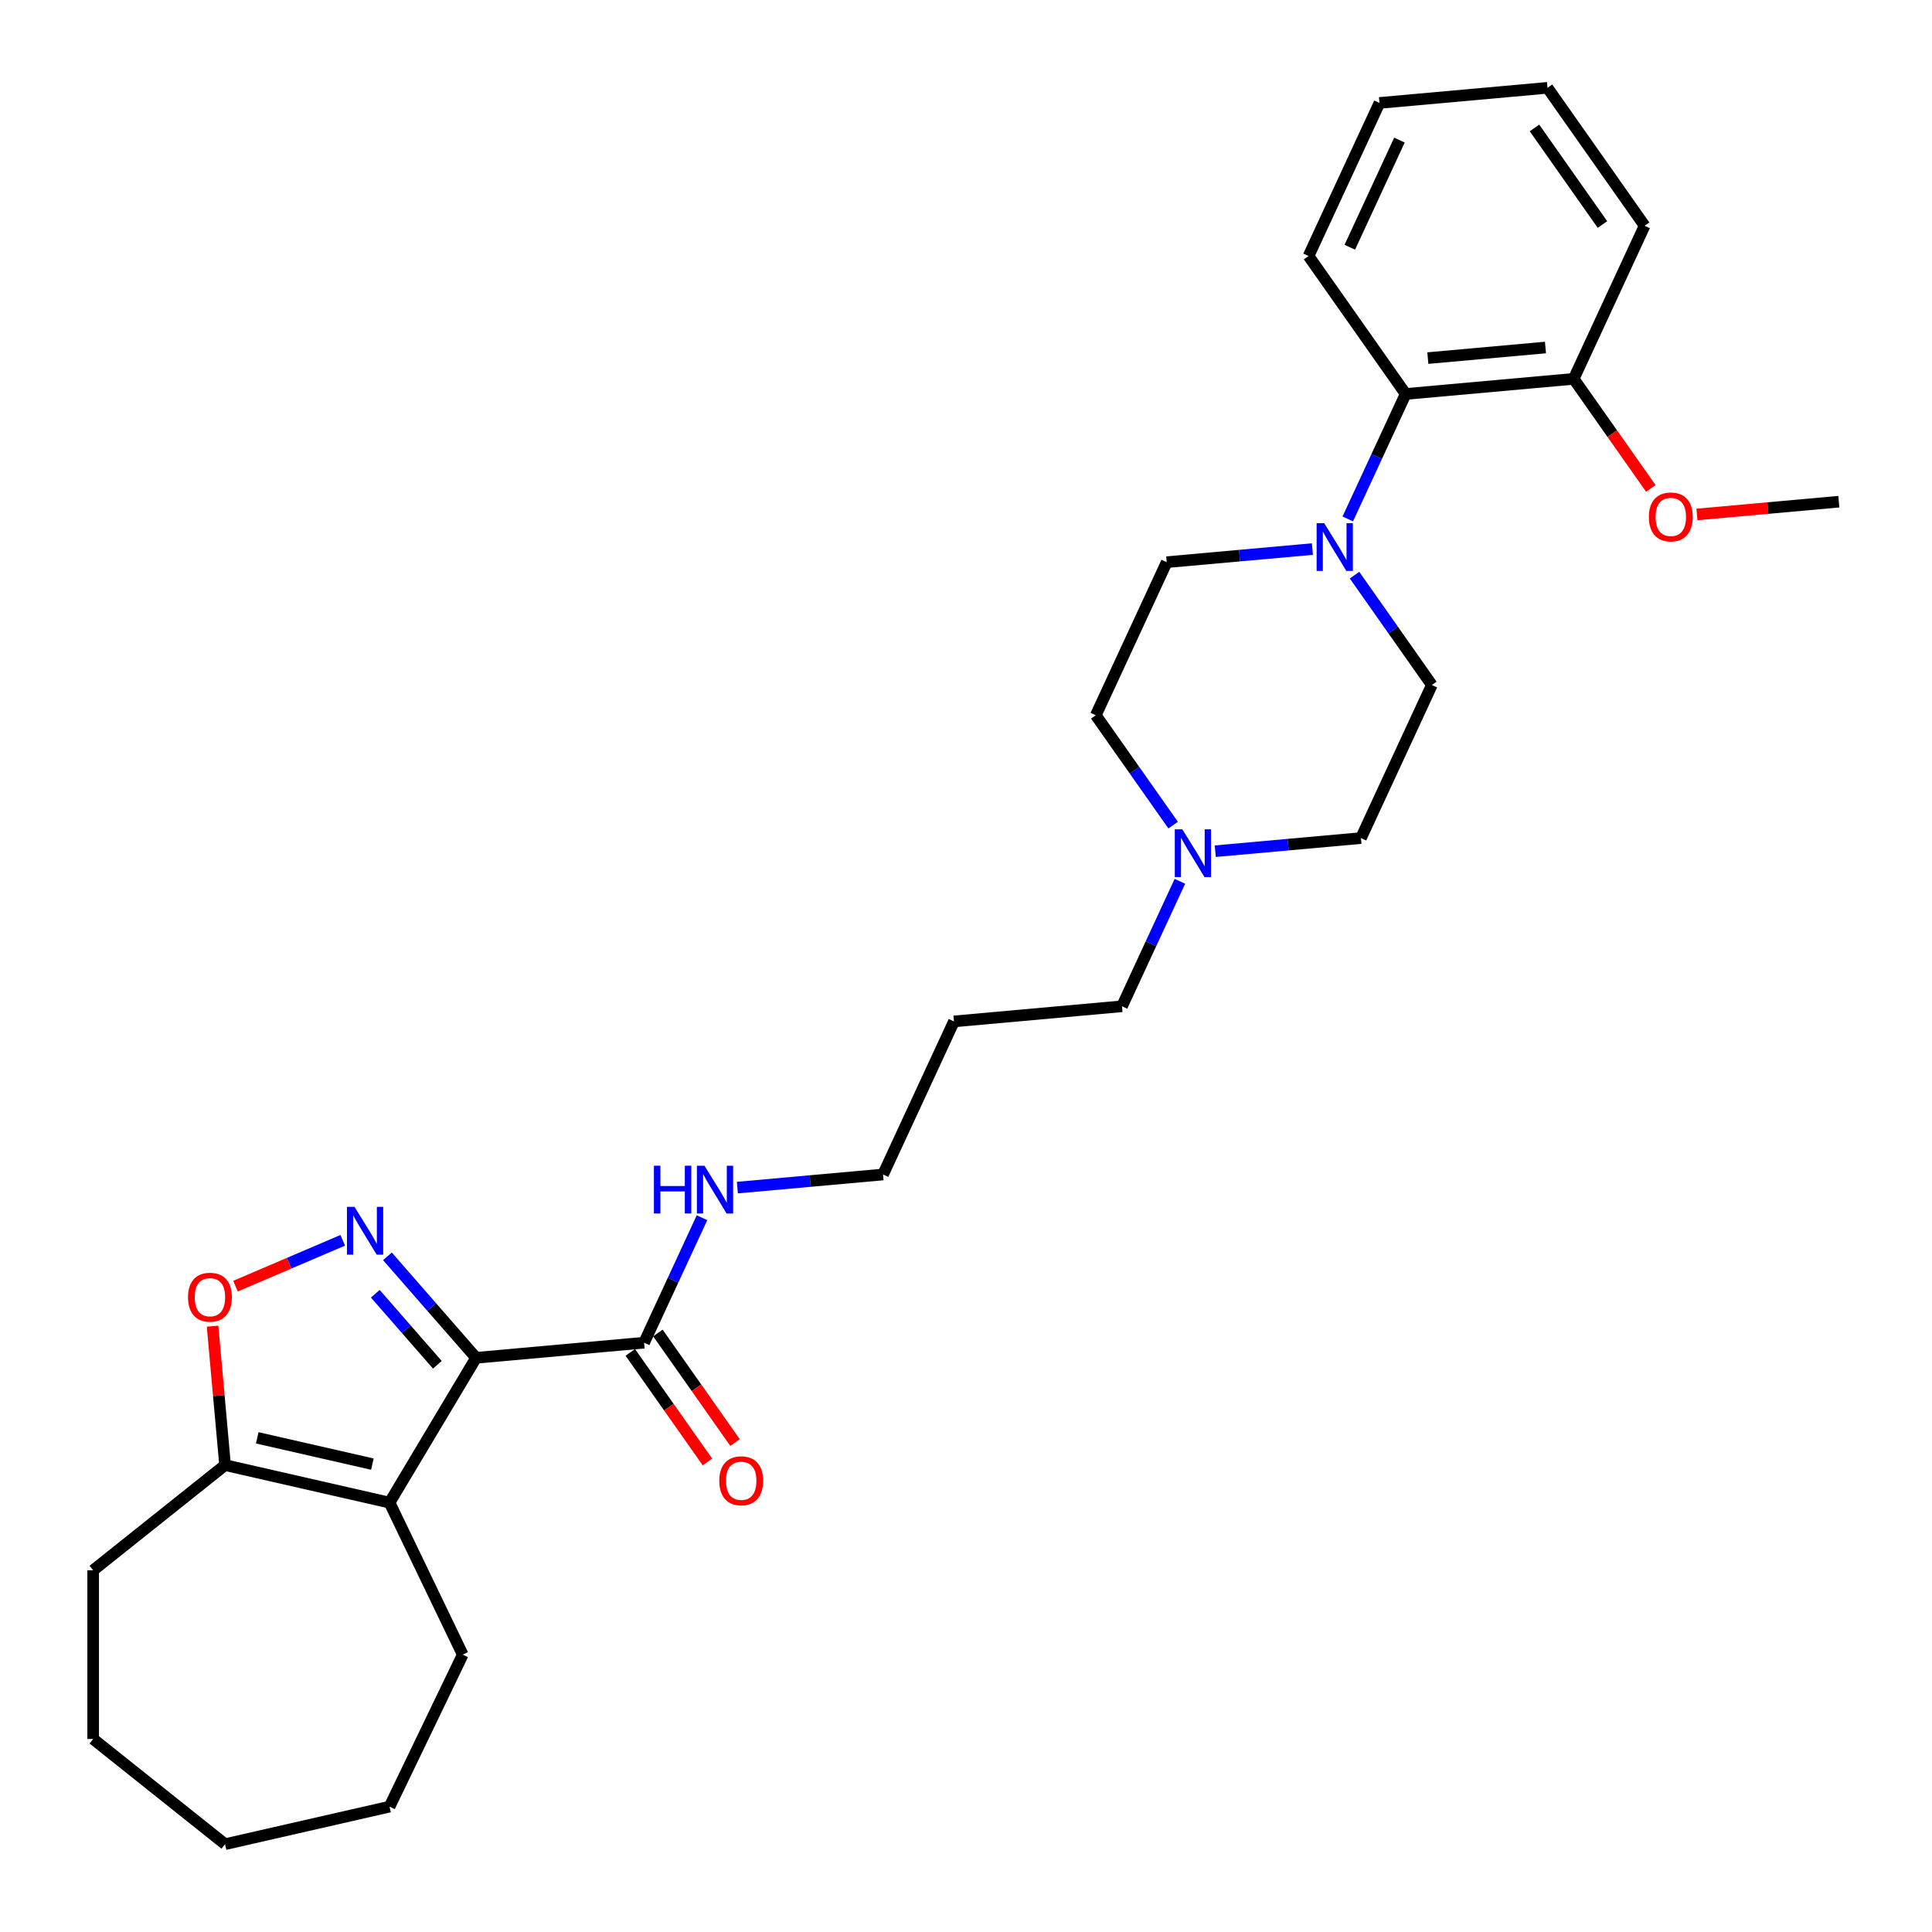 <?xml version='1.0' encoding='iso-8859-1'?>
<svg version='1.1' baseProfile='full'
              xmlns='http://www.w3.org/2000/svg'
                      xmlns:rdkit='http://www.rdkit.org/xml'
                      xmlns:xlink='http://www.w3.org/1999/xlink'
                  xml:space='preserve'
width='1000px' height='1000px' viewBox='0 0 1000 1000'>
<!-- END OF HEADER -->
<rect style='opacity:1.0;fill:#FFFFFF;stroke:none' width='1000' height='1000' x='0' y='0'> </rect>
<path class='bond-0' d='M 246.416,702.802 L 223.47,676.538' style='fill:none;fill-rule:evenodd;stroke:#000000;stroke-width:6px;stroke-linecap:butt;stroke-linejoin:miter;stroke-opacity:1' />
<path class='bond-0' d='M 223.47,676.538 L 200.524,650.275' style='fill:none;fill-rule:evenodd;stroke:#0000FF;stroke-width:6px;stroke-linecap:butt;stroke-linejoin:miter;stroke-opacity:1' />
<path class='bond-0' d='M 226.38,706.413 L 210.318,688.029' style='fill:none;fill-rule:evenodd;stroke:#000000;stroke-width:6px;stroke-linecap:butt;stroke-linejoin:miter;stroke-opacity:1' />
<path class='bond-0' d='M 210.318,688.029 L 194.256,669.645' style='fill:none;fill-rule:evenodd;stroke:#0000FF;stroke-width:6px;stroke-linecap:butt;stroke-linejoin:miter;stroke-opacity:1' />
<path class='bond-1' d='M 246.416,702.802 L 201.628,777.764' style='fill:none;fill-rule:evenodd;stroke:#000000;stroke-width:6px;stroke-linecap:butt;stroke-linejoin:miter;stroke-opacity:1' />
<path class='bond-5' d='M 246.416,702.802 L 333.387,694.974' style='fill:none;fill-rule:evenodd;stroke:#000000;stroke-width:6px;stroke-linecap:butt;stroke-linejoin:miter;stroke-opacity:1' />
<path class='bond-2' d='M 177.401,641.983 L 149.644,653.847' style='fill:none;fill-rule:evenodd;stroke:#0000FF;stroke-width:6px;stroke-linecap:butt;stroke-linejoin:miter;stroke-opacity:1' />
<path class='bond-2' d='M 149.644,653.847 L 121.888,665.711' style='fill:none;fill-rule:evenodd;stroke:#FF0000;stroke-width:6px;stroke-linecap:butt;stroke-linejoin:miter;stroke-opacity:1' />
<path class='bond-3' d='M 201.628,777.764 L 116.495,758.333' style='fill:none;fill-rule:evenodd;stroke:#000000;stroke-width:6px;stroke-linecap:butt;stroke-linejoin:miter;stroke-opacity:1' />
<path class='bond-3' d='M 192.744,757.823 L 133.151,744.221' style='fill:none;fill-rule:evenodd;stroke:#000000;stroke-width:6px;stroke-linecap:butt;stroke-linejoin:miter;stroke-opacity:1' />
<path class='bond-15' d='M 201.628,777.764 L 239.516,856.439' style='fill:none;fill-rule:evenodd;stroke:#000000;stroke-width:6px;stroke-linecap:butt;stroke-linejoin:miter;stroke-opacity:1' />
<path class='bond-29' d='M 110.024,686.434 L 113.259,722.383' style='fill:none;fill-rule:evenodd;stroke:#FF0000;stroke-width:6px;stroke-linecap:butt;stroke-linejoin:miter;stroke-opacity:1' />
<path class='bond-29' d='M 113.259,722.383 L 116.495,758.333' style='fill:none;fill-rule:evenodd;stroke:#000000;stroke-width:6px;stroke-linecap:butt;stroke-linejoin:miter;stroke-opacity:1' />
<path class='bond-19' d='M 116.495,758.333 L 48.223,812.778' style='fill:none;fill-rule:evenodd;stroke:#000000;stroke-width:6px;stroke-linecap:butt;stroke-linejoin:miter;stroke-opacity:1' />
<path class='bond-4' d='M 679.302,284.194 L 641.597,287.588' style='fill:none;fill-rule:evenodd;stroke:#0000FF;stroke-width:6px;stroke-linecap:butt;stroke-linejoin:miter;stroke-opacity:1' />
<path class='bond-4' d='M 641.597,287.588 L 603.892,290.981' style='fill:none;fill-rule:evenodd;stroke:#000000;stroke-width:6px;stroke-linecap:butt;stroke-linejoin:miter;stroke-opacity:1' />
<path class='bond-6' d='M 697.603,268.606 L 712.587,236.263' style='fill:none;fill-rule:evenodd;stroke:#0000FF;stroke-width:6px;stroke-linecap:butt;stroke-linejoin:miter;stroke-opacity:1' />
<path class='bond-6' d='M 712.587,236.263 L 727.57,203.921' style='fill:none;fill-rule:evenodd;stroke:#000000;stroke-width:6px;stroke-linecap:butt;stroke-linejoin:miter;stroke-opacity:1' />
<path class='bond-31' d='M 701.104,297.702 L 721.116,326.131' style='fill:none;fill-rule:evenodd;stroke:#0000FF;stroke-width:6px;stroke-linecap:butt;stroke-linejoin:miter;stroke-opacity:1' />
<path class='bond-31' d='M 721.116,326.131 L 741.128,354.559' style='fill:none;fill-rule:evenodd;stroke:#000000;stroke-width:6px;stroke-linecap:butt;stroke-linejoin:miter;stroke-opacity:1' />
<path class='bond-10' d='M 326.246,700.001 L 346.209,728.36' style='fill:none;fill-rule:evenodd;stroke:#000000;stroke-width:6px;stroke-linecap:butt;stroke-linejoin:miter;stroke-opacity:1' />
<path class='bond-10' d='M 346.209,728.36 L 366.172,756.719' style='fill:none;fill-rule:evenodd;stroke:#FF0000;stroke-width:6px;stroke-linecap:butt;stroke-linejoin:miter;stroke-opacity:1' />
<path class='bond-10' d='M 340.528,689.948 L 360.49,718.307' style='fill:none;fill-rule:evenodd;stroke:#000000;stroke-width:6px;stroke-linecap:butt;stroke-linejoin:miter;stroke-opacity:1' />
<path class='bond-10' d='M 360.49,718.307 L 380.453,746.666' style='fill:none;fill-rule:evenodd;stroke:#FF0000;stroke-width:6px;stroke-linecap:butt;stroke-linejoin:miter;stroke-opacity:1' />
<path class='bond-12' d='M 333.387,694.974 L 348.371,662.632' style='fill:none;fill-rule:evenodd;stroke:#000000;stroke-width:6px;stroke-linecap:butt;stroke-linejoin:miter;stroke-opacity:1' />
<path class='bond-12' d='M 348.371,662.632 L 363.354,630.289' style='fill:none;fill-rule:evenodd;stroke:#0000FF;stroke-width:6px;stroke-linecap:butt;stroke-linejoin:miter;stroke-opacity:1' />
<path class='bond-11' d='M 727.57,203.921 L 814.541,196.093' style='fill:none;fill-rule:evenodd;stroke:#000000;stroke-width:6px;stroke-linecap:butt;stroke-linejoin:miter;stroke-opacity:1' />
<path class='bond-11' d='M 739.05,185.352 L 799.93,179.873' style='fill:none;fill-rule:evenodd;stroke:#000000;stroke-width:6px;stroke-linecap:butt;stroke-linejoin:miter;stroke-opacity:1' />
<path class='bond-20' d='M 727.57,203.921 L 677.306,132.515' style='fill:none;fill-rule:evenodd;stroke:#000000;stroke-width:6px;stroke-linecap:butt;stroke-linejoin:miter;stroke-opacity:1' />
<path class='bond-7' d='M 610.71,456.168 L 595.727,488.511' style='fill:none;fill-rule:evenodd;stroke:#0000FF;stroke-width:6px;stroke-linecap:butt;stroke-linejoin:miter;stroke-opacity:1' />
<path class='bond-7' d='M 595.727,488.511 L 580.743,520.853' style='fill:none;fill-rule:evenodd;stroke:#000000;stroke-width:6px;stroke-linecap:butt;stroke-linejoin:miter;stroke-opacity:1' />
<path class='bond-13' d='M 629.011,440.579 L 666.716,437.186' style='fill:none;fill-rule:evenodd;stroke:#0000FF;stroke-width:6px;stroke-linecap:butt;stroke-linejoin:miter;stroke-opacity:1' />
<path class='bond-13' d='M 666.716,437.186 L 704.421,433.792' style='fill:none;fill-rule:evenodd;stroke:#000000;stroke-width:6px;stroke-linecap:butt;stroke-linejoin:miter;stroke-opacity:1' />
<path class='bond-14' d='M 607.209,427.072 L 587.197,398.643' style='fill:none;fill-rule:evenodd;stroke:#0000FF;stroke-width:6px;stroke-linecap:butt;stroke-linejoin:miter;stroke-opacity:1' />
<path class='bond-14' d='M 587.197,398.643 L 567.185,370.214' style='fill:none;fill-rule:evenodd;stroke:#000000;stroke-width:6px;stroke-linecap:butt;stroke-linejoin:miter;stroke-opacity:1' />
<path class='bond-8' d='M 603.892,290.981 L 567.185,370.214' style='fill:none;fill-rule:evenodd;stroke:#000000;stroke-width:6px;stroke-linecap:butt;stroke-linejoin:miter;stroke-opacity:1' />
<path class='bond-9' d='M 741.128,354.559 L 704.421,433.792' style='fill:none;fill-rule:evenodd;stroke:#000000;stroke-width:6px;stroke-linecap:butt;stroke-linejoin:miter;stroke-opacity:1' />
<path class='bond-16' d='M 814.541,196.093 L 834.504,224.452' style='fill:none;fill-rule:evenodd;stroke:#000000;stroke-width:6px;stroke-linecap:butt;stroke-linejoin:miter;stroke-opacity:1' />
<path class='bond-16' d='M 834.504,224.452 L 854.467,252.811' style='fill:none;fill-rule:evenodd;stroke:#FF0000;stroke-width:6px;stroke-linecap:butt;stroke-linejoin:miter;stroke-opacity:1' />
<path class='bond-22' d='M 814.541,196.093 L 851.248,116.86' style='fill:none;fill-rule:evenodd;stroke:#000000;stroke-width:6px;stroke-linecap:butt;stroke-linejoin:miter;stroke-opacity:1' />
<path class='bond-21' d='M 381.655,614.701 L 419.36,611.307' style='fill:none;fill-rule:evenodd;stroke:#0000FF;stroke-width:6px;stroke-linecap:butt;stroke-linejoin:miter;stroke-opacity:1' />
<path class='bond-21' d='M 419.36,611.307 L 457.065,607.914' style='fill:none;fill-rule:evenodd;stroke:#000000;stroke-width:6px;stroke-linecap:butt;stroke-linejoin:miter;stroke-opacity:1' />
<path class='bond-24' d='M 239.516,856.439 L 201.628,935.114' style='fill:none;fill-rule:evenodd;stroke:#000000;stroke-width:6px;stroke-linecap:butt;stroke-linejoin:miter;stroke-opacity:1' />
<path class='bond-23' d='M 878.341,266.281 L 915.059,262.976' style='fill:none;fill-rule:evenodd;stroke:#FF0000;stroke-width:6px;stroke-linecap:butt;stroke-linejoin:miter;stroke-opacity:1' />
<path class='bond-23' d='M 915.059,262.976 L 951.777,259.671' style='fill:none;fill-rule:evenodd;stroke:#000000;stroke-width:6px;stroke-linecap:butt;stroke-linejoin:miter;stroke-opacity:1' />
<path class='bond-17' d='M 580.743,520.853 L 493.772,528.681' style='fill:none;fill-rule:evenodd;stroke:#000000;stroke-width:6px;stroke-linecap:butt;stroke-linejoin:miter;stroke-opacity:1' />
<path class='bond-18' d='M 493.772,528.681 L 457.065,607.914' style='fill:none;fill-rule:evenodd;stroke:#000000;stroke-width:6px;stroke-linecap:butt;stroke-linejoin:miter;stroke-opacity:1' />
<path class='bond-25' d='M 48.223,812.778 L 48.223,900.101' style='fill:none;fill-rule:evenodd;stroke:#000000;stroke-width:6px;stroke-linecap:butt;stroke-linejoin:miter;stroke-opacity:1' />
<path class='bond-26' d='M 677.306,132.515 L 714.012,53.282' style='fill:none;fill-rule:evenodd;stroke:#000000;stroke-width:6px;stroke-linecap:butt;stroke-linejoin:miter;stroke-opacity:1' />
<path class='bond-26' d='M 698.658,127.972 L 724.353,72.508' style='fill:none;fill-rule:evenodd;stroke:#000000;stroke-width:6px;stroke-linecap:butt;stroke-linejoin:miter;stroke-opacity:1' />
<path class='bond-32' d='M 851.248,116.86 L 800.984,45.455' style='fill:none;fill-rule:evenodd;stroke:#000000;stroke-width:6px;stroke-linecap:butt;stroke-linejoin:miter;stroke-opacity:1' />
<path class='bond-32' d='M 829.427,116.202 L 794.242,66.218' style='fill:none;fill-rule:evenodd;stroke:#000000;stroke-width:6px;stroke-linecap:butt;stroke-linejoin:miter;stroke-opacity:1' />
<path class='bond-28' d='M 201.628,935.114 L 116.495,954.545' style='fill:none;fill-rule:evenodd;stroke:#000000;stroke-width:6px;stroke-linecap:butt;stroke-linejoin:miter;stroke-opacity:1' />
<path class='bond-30' d='M 48.223,900.101 L 116.495,954.545' style='fill:none;fill-rule:evenodd;stroke:#000000;stroke-width:6px;stroke-linecap:butt;stroke-linejoin:miter;stroke-opacity:1' />
<path class='bond-27' d='M 714.012,53.282 L 800.984,45.455' style='fill:none;fill-rule:evenodd;stroke:#000000;stroke-width:6px;stroke-linecap:butt;stroke-linejoin:miter;stroke-opacity:1' />
<path  class='atom-1' d='M 183.496 624.677
L 191.6 637.775
Q 192.403 639.068, 193.696 641.408
Q 194.988 643.748, 195.058 643.888
L 195.058 624.677
L 198.341 624.677
L 198.341 649.407
L 194.953 649.407
L 186.256 635.086
Q 185.243 633.409, 184.16 631.488
Q 183.112 629.567, 182.798 628.973
L 182.798 649.407
L 179.584 649.407
L 179.584 624.677
L 183.496 624.677
' fill='#0000FF'/>
<path  class='atom-3' d='M 97.315 671.432
Q 97.315 665.494, 100.249 662.175
Q 103.183 658.857, 108.667 658.857
Q 114.151 658.857, 117.085 662.175
Q 120.019 665.494, 120.019 671.432
Q 120.019 677.439, 117.05 680.862
Q 114.081 684.251, 108.667 684.251
Q 103.218 684.251, 100.249 680.862
Q 97.315 677.474, 97.315 671.432
M 108.667 681.456
Q 112.439 681.456, 114.465 678.941
Q 116.526 676.391, 116.526 671.432
Q 116.526 666.576, 114.465 664.131
Q 112.439 661.651, 108.667 661.651
Q 104.895 661.651, 102.834 664.096
Q 100.808 666.541, 100.808 671.432
Q 100.808 676.426, 102.834 678.941
Q 104.895 681.456, 108.667 681.456
' fill='#FF0000'/>
<path  class='atom-5' d='M 685.397 270.789
L 693.501 283.887
Q 694.304 285.18, 695.596 287.52
Q 696.889 289.86, 696.959 290
L 696.959 270.789
L 700.242 270.789
L 700.242 295.519
L 696.854 295.519
L 688.156 281.198
Q 687.143 279.521, 686.061 277.6
Q 685.013 275.679, 684.698 275.085
L 684.698 295.519
L 681.485 295.519
L 681.485 270.789
L 685.397 270.789
' fill='#0000FF'/>
<path  class='atom-8' d='M 611.983 429.255
L 620.087 442.354
Q 620.89 443.646, 622.183 445.986
Q 623.475 448.326, 623.545 448.466
L 623.545 429.255
L 626.828 429.255
L 626.828 453.985
L 623.44 453.985
L 614.743 439.664
Q 613.73 437.987, 612.647 436.066
Q 611.599 434.145, 611.285 433.551
L 611.285 453.985
L 608.071 453.985
L 608.071 429.255
L 611.983 429.255
' fill='#0000FF'/>
<path  class='atom-11' d='M 372.3 766.45
Q 372.3 760.512, 375.234 757.194
Q 378.168 753.875, 383.652 753.875
Q 389.135 753.875, 392.069 757.194
Q 395.003 760.512, 395.003 766.45
Q 395.003 772.458, 392.035 775.881
Q 389.066 779.269, 383.652 779.269
Q 378.203 779.269, 375.234 775.881
Q 372.3 772.493, 372.3 766.45
M 383.652 776.474
Q 387.424 776.474, 389.45 773.96
Q 391.511 771.41, 391.511 766.45
Q 391.511 761.595, 389.45 759.15
Q 387.424 756.67, 383.652 756.67
Q 379.879 756.67, 377.818 759.115
Q 375.792 761.56, 375.792 766.45
Q 375.792 771.445, 377.818 773.96
Q 379.879 776.474, 383.652 776.474
' fill='#FF0000'/>
<path  class='atom-13' d='M 338.465 603.376
L 341.819 603.376
L 341.819 613.89
L 354.463 613.89
L 354.463 603.376
L 357.816 603.376
L 357.816 628.106
L 354.463 628.106
L 354.463 616.684
L 341.819 616.684
L 341.819 628.106
L 338.465 628.106
L 338.465 603.376
' fill='#0000FF'/>
<path  class='atom-13' d='M 364.627 603.376
L 372.731 616.475
Q 373.534 617.767, 374.827 620.107
Q 376.119 622.448, 376.189 622.587
L 376.189 603.376
L 379.472 603.376
L 379.472 628.106
L 376.084 628.106
L 367.387 613.785
Q 366.374 612.109, 365.291 610.188
Q 364.243 608.266, 363.929 607.673
L 363.929 628.106
L 360.715 628.106
L 360.715 603.376
L 364.627 603.376
' fill='#0000FF'/>
<path  class='atom-17' d='M 853.454 267.569
Q 853.454 261.631, 856.388 258.312
Q 859.322 254.994, 864.806 254.994
Q 870.29 254.994, 873.224 258.312
Q 876.158 261.631, 876.158 267.569
Q 876.158 273.576, 873.189 276.999
Q 870.22 280.388, 864.806 280.388
Q 859.357 280.388, 856.388 276.999
Q 853.454 273.611, 853.454 267.569
M 864.806 277.593
Q 868.578 277.593, 870.604 275.078
Q 872.665 272.529, 872.665 267.569
Q 872.665 262.713, 870.604 260.268
Q 868.578 257.788, 864.806 257.788
Q 861.034 257.788, 858.973 260.233
Q 856.947 262.678, 856.947 267.569
Q 856.947 272.563, 858.973 275.078
Q 861.034 277.593, 864.806 277.593
' fill='#FF0000'/>
</svg>

